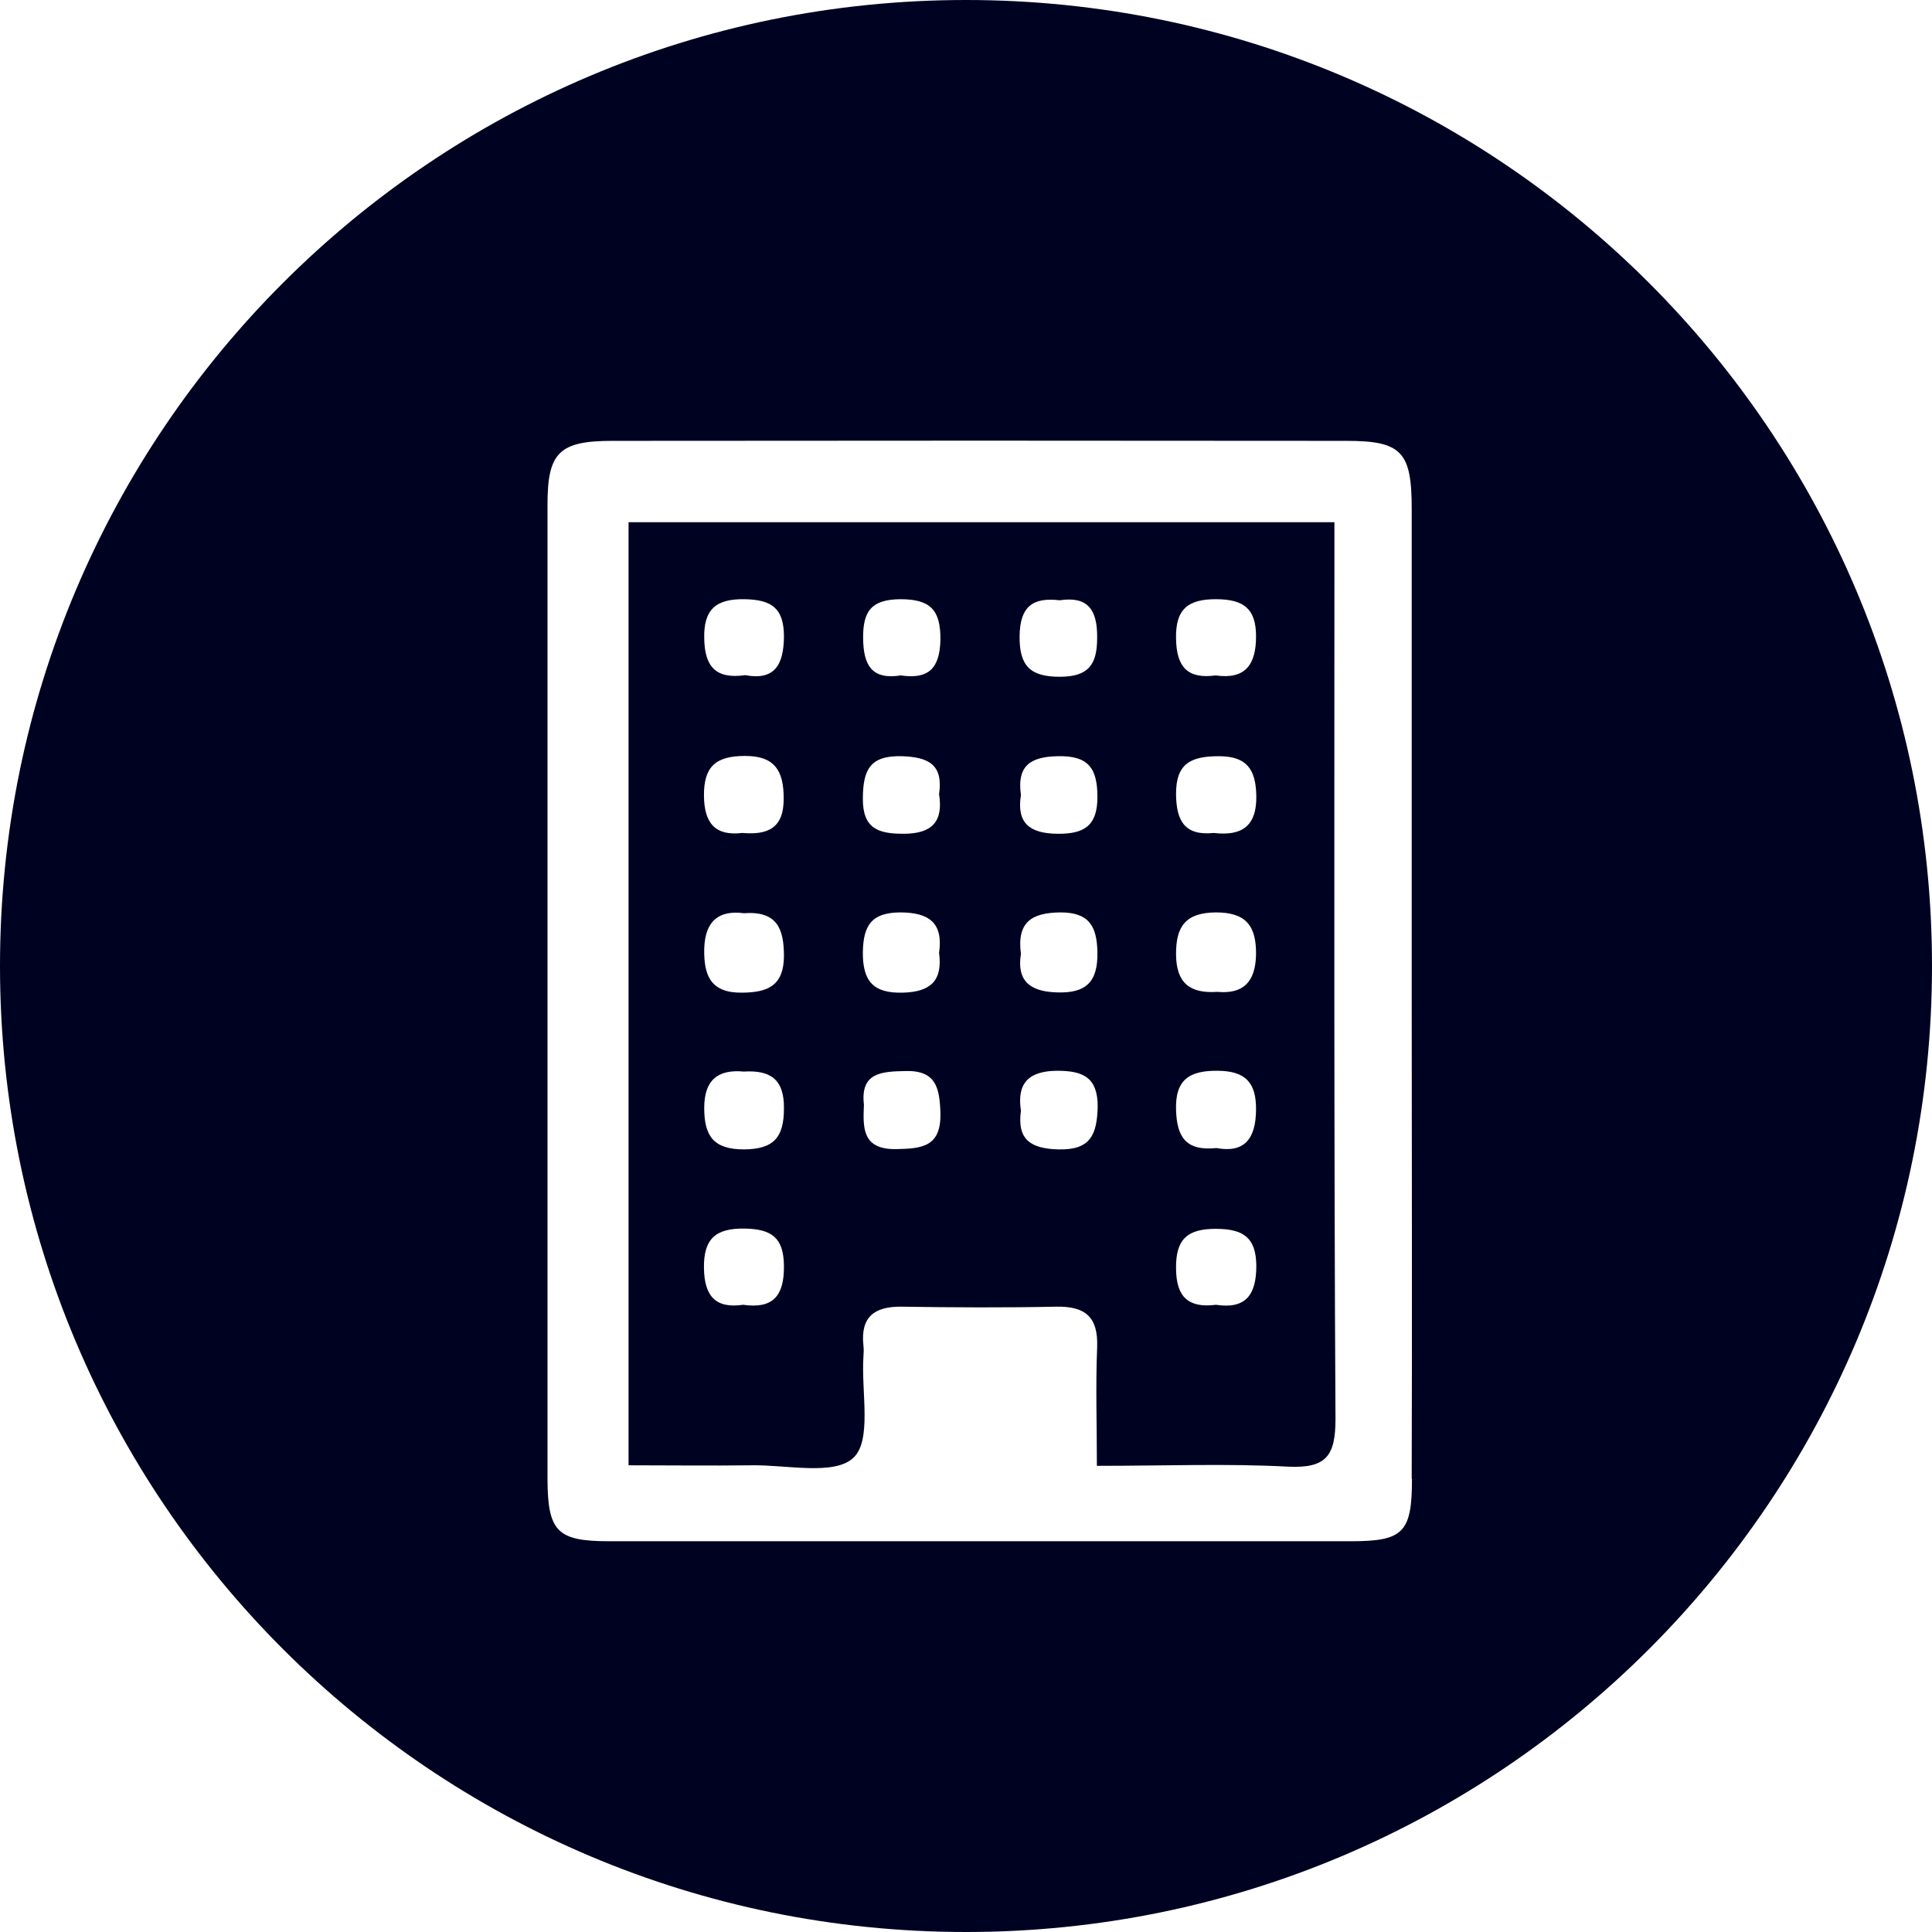 <?xml version="1.0" encoding="UTF-8"?>
<svg xmlns="http://www.w3.org/2000/svg" version="1.1" viewBox="0 0 717.4 717.4">
  <defs>
    <style>
      .cls-1 {
        fill: #000222;
      }
    </style>
  </defs>
  <!-- Generator: Adobe Illustrator 28.6.0, SVG Export Plug-In . SVG Version: 1.2.0 Build 709)  -->
  <g>
    <g id="_圖層_1" data-name="圖層_1">
      <path class="cls-1" d="M495.5,210.3v-16.4H233.4v350.2c15.9,0,30.8.2,45.8,0,13-.2,30.6,3.9,37.7-2.8,6.9-6.5,2.9-24.4,3.7-37.3.1-1.5.2-3,0-4.5-1.1-10.5,4.1-14.4,14.1-14.3,19.2.3,38.3.4,57.5,0,10.8-.2,15.6,3.8,15.2,15-.6,14.4-.1,28.8-.1,44.1,25.6,0,48.3-.9,70.9.3,14.2.7,17.7-3.9,17.7-17.7-.6-105.5-.4-211-.4-316.5h0ZM276.6,222.5c9.9.2,14.5,3.3,14.5,13.9-.1,10.8-3.7,16.3-14.4,14.3-11.1,1.6-15-3.4-15.2-13.5-.3-10.9,4.3-14.9,15.1-14.7ZM275.6,309.3c-10.1,1.2-14.1-3.7-14.2-13.8-.1-10.9,4.4-14.8,15.3-14.8s14.3,5.4,14.3,15.7c.1,11.1-5.8,13.7-15.4,12.9h0ZM291.1,355.1c-.1,10.9-6,13.4-15.4,13.5-11.7.2-14.4-6.2-14.2-16.3.3-10.4,5.5-14.4,14.7-13.2,12.4-.9,14.9,5.8,14.9,16ZM276,484.5c-10.4,1.5-14.4-3.3-14.6-13.5-.2-10.9,4.2-15,15.2-14.8,10,.2,14.4,3.4,14.5,13.9.1,11-4,16-15.1,14.4ZM276.3,426.8c-11.4,0-14.8-5-14.8-15.4s5.1-14.4,14.7-13.5c9.9-.6,15,2.9,14.9,13.6,0,10.7-3.6,15.2-14.8,15.3h0ZM335.5,309.6c-9.4,0-15.2-1.9-15.1-13.2.1-10.4,2.5-15.9,14.4-15.6,10.1.3,15.5,3.2,13.9,14.1,1.6,10.1-2.5,14.7-13.2,14.7h0ZM320.4,353.5c.2-9.9,3.2-14.6,13.8-14.7,10.8,0,16.1,3.9,14.5,15,1.4,10.4-3.2,14.5-13.4,14.8-11,.3-15-4.2-14.9-15.1h0ZM332.6,426.7c-12.4.1-12.2-7.8-11.8-16.5-1.4-12,6.6-12.3,15.4-12.5,11.3-.3,12.7,6.1,13,15.6.3,12.7-7,13.2-16.6,13.4ZM334.5,250.8c-10.8,1.7-13.9-3.8-14-13.8-.1-10.1,3.1-14.4,13.8-14.5,11.1,0,15,3.9,14.9,15-.2,10.8-4.5,14.8-14.7,13.3h0ZM451.8,222.5c9.9.1,14.6,3.4,14.6,13.8s-3.9,16.1-15,14.5c-10.4,1.4-14.5-3.1-14.7-13.5-.3-11,4.3-14.9,15.1-14.8ZM452.2,397.6c10.2.1,14.3,4.3,14.2,14.5-.1,10.9-4.4,16.1-14.7,14.2-11.4,1.2-14.7-4.2-15-14.1-.4-11.5,5.2-14.7,15.5-14.6ZM436.7,354.5c-.1-10.6,3.6-15.6,14.8-15.7,11.2,0,15,5,14.9,15.6-.2,10.3-4.8,14.8-14.4,13.9-10.3.7-15.2-3.4-15.3-13.8ZM450.7,309.3c-10.7,1.1-13.9-4.4-14-14.3-.1-11.5,5.5-14.2,15.9-14.2s13.7,4.9,13.9,14.7c.2,11.5-5.6,15-15.8,13.8ZM393.5,222.9c10.6-1.6,14,3.7,13.9,13.9,0,9.9-3.1,14.5-13.9,14.5s-15-3.9-14.9-15c.1-11,4.8-14.6,14.9-13.4ZM393,426.8c-10.2-.3-15.4-3.5-13.9-14.4-1.6-10.3,3-14.7,13.4-14.8,9.5,0,15.2,2.3,15.1,13.5-.3,10.3-2.7,16-14.6,15.7h0ZM393.8,338.8c10.7,0,13.5,5.2,13.7,14.8.2,11-4.2,15.3-15.1,14.9-10.2-.3-14.9-4.5-13.3-14.3-1.6-11.9,4.1-15.3,14.7-15.4h0ZM392.7,309.6c-10.2-.1-15.3-3.8-13.6-14.4-1.5-10.5,3.1-14.2,13.6-14.4,11.5-.3,14.8,4.5,14.8,15.2s-5,13.7-14.8,13.6h0ZM451.5,484.5c-10.2,1.3-14.7-2.9-14.8-13.3-.2-11,4.1-15,15.1-14.9,10,.1,14.6,3.3,14.7,13.7,0,10.7-3.8,16.2-15,14.5h0Z"/>
      <path class="cls-1" d="M358.7,0C160.6,0,0,160.6,0,358.7s160.6,358.7,358.7,358.7,358.7-160.6,358.7-358.7S556.8,0,358.7,0ZM524.3,549.1c0,19.9-3.1,23.2-22.6,23.2-91.8,0-183.6,0-275.5,0-19.3,0-22.8-3.6-22.9-23V187.4c0-19.4,4.3-23.7,24.2-23.7,90.8-.1,181.6-.1,272.4,0,20.5,0,24.3,4,24.3,25.1v178.7c0,60.5.2,121.1,0,181.6h0Z"/>
    </g>
  </g>
</svg>